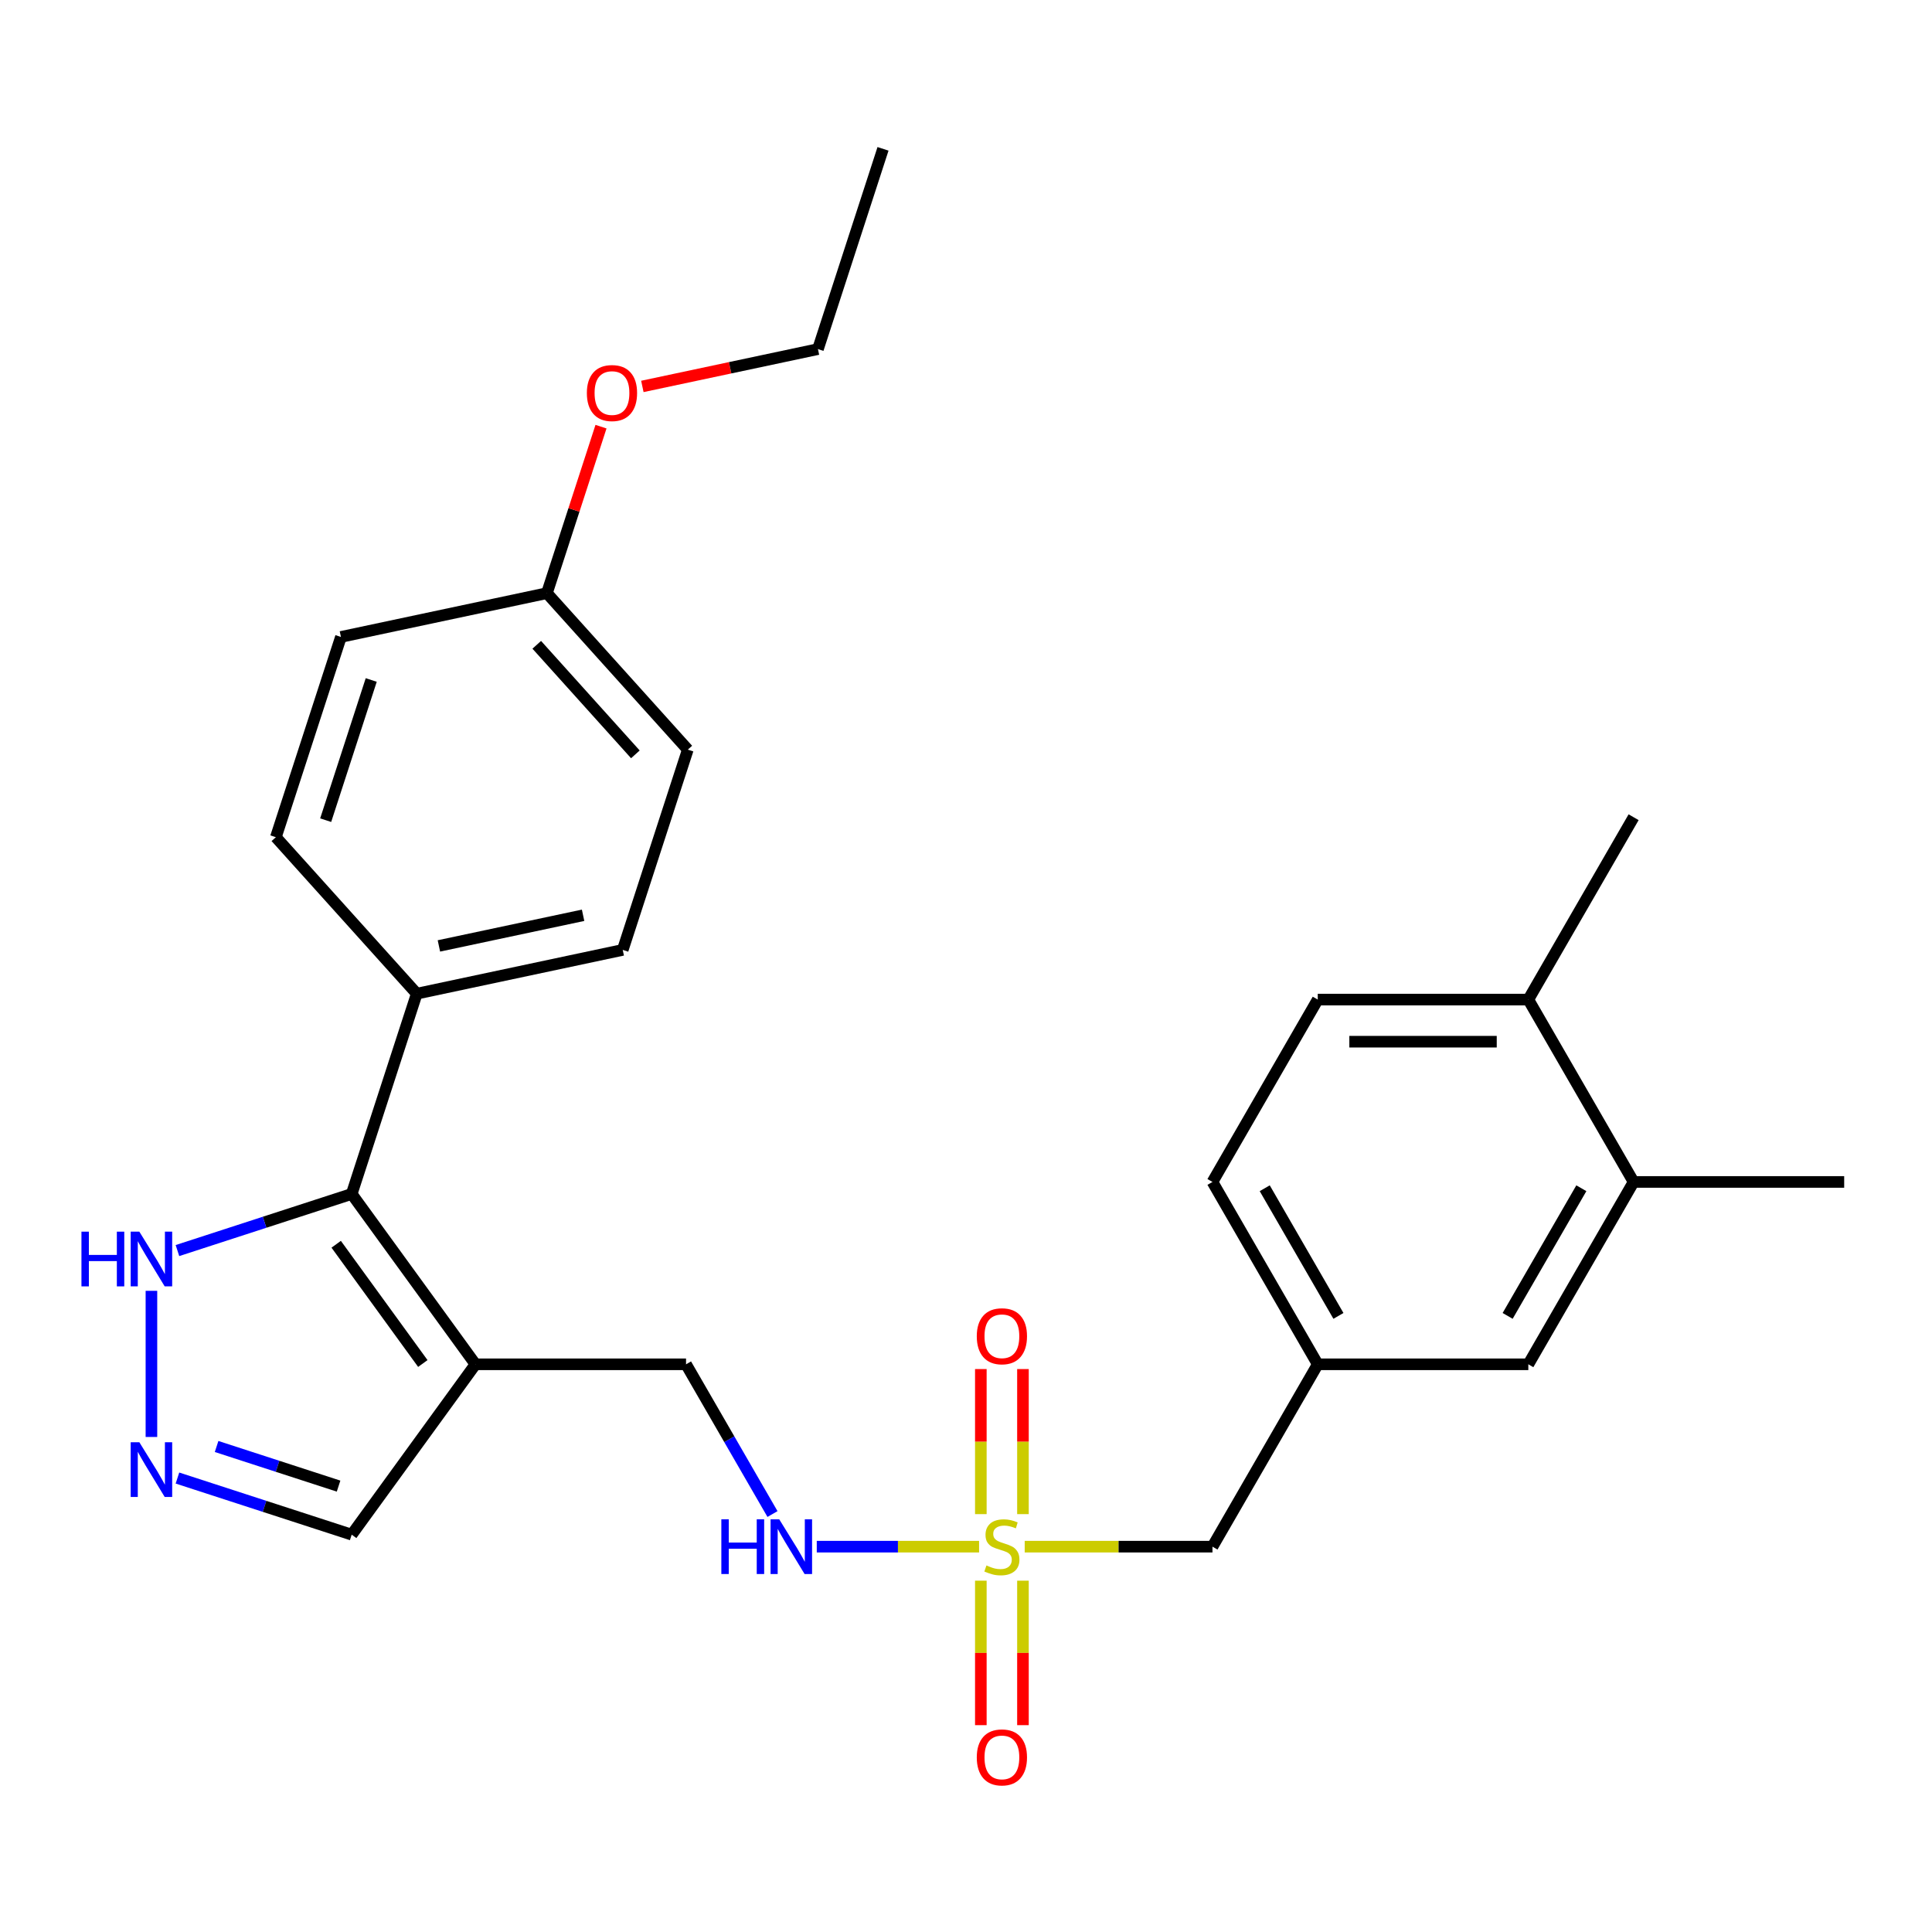 <?xml version='1.0' encoding='iso-8859-1'?>
<svg version='1.1' baseProfile='full'
              xmlns='http://www.w3.org/2000/svg'
                      xmlns:rdkit='http://www.rdkit.org/xml'
                      xmlns:xlink='http://www.w3.org/1999/xlink'
                  xml:space='preserve'
width='1000px' height='1000px' viewBox='0 0 1000 1000'>
<!-- END OF HEADER -->
<rect style='opacity:1.0;fill:#FFFFFF;stroke:none' width='1000' height='1000' x='0' y='0'> </rect>
<path class='bond-4' d='M 506.775,800.551 L 464.766,800.551' style='fill:none;fill-rule:evenodd;stroke:#CCCC00;stroke-width:6px;stroke-linecap:butt;stroke-linejoin:miter;stroke-opacity:1' />
<path class='bond-4' d='M 464.766,800.551 L 422.758,800.551' style='fill:none;fill-rule:evenodd;stroke:#0000FF;stroke-width:6px;stroke-linecap:butt;stroke-linejoin:miter;stroke-opacity:1' />
<path class='bond-6' d='M 507.68,818.156 L 507.68,855.547' style='fill:none;fill-rule:evenodd;stroke:#CCCC00;stroke-width:6px;stroke-linecap:butt;stroke-linejoin:miter;stroke-opacity:1' />
<path class='bond-6' d='M 507.68,855.547 L 507.68,892.938' style='fill:none;fill-rule:evenodd;stroke:#FF0000;stroke-width:6px;stroke-linecap:butt;stroke-linejoin:miter;stroke-opacity:1' />
<path class='bond-6' d='M 529.479,818.156 L 529.479,855.547' style='fill:none;fill-rule:evenodd;stroke:#CCCC00;stroke-width:6px;stroke-linecap:butt;stroke-linejoin:miter;stroke-opacity:1' />
<path class='bond-6' d='M 529.479,855.547 L 529.479,892.938' style='fill:none;fill-rule:evenodd;stroke:#FF0000;stroke-width:6px;stroke-linecap:butt;stroke-linejoin:miter;stroke-opacity:1' />
<path class='bond-7' d='M 529.479,783.706 L 529.479,746.165' style='fill:none;fill-rule:evenodd;stroke:#CCCC00;stroke-width:6px;stroke-linecap:butt;stroke-linejoin:miter;stroke-opacity:1' />
<path class='bond-7' d='M 529.479,746.165 L 529.479,708.623' style='fill:none;fill-rule:evenodd;stroke:#FF0000;stroke-width:6px;stroke-linecap:butt;stroke-linejoin:miter;stroke-opacity:1' />
<path class='bond-7' d='M 507.68,783.706 L 507.68,746.165' style='fill:none;fill-rule:evenodd;stroke:#CCCC00;stroke-width:6px;stroke-linecap:butt;stroke-linejoin:miter;stroke-opacity:1' />
<path class='bond-7' d='M 507.68,746.165 L 507.68,708.623' style='fill:none;fill-rule:evenodd;stroke:#FF0000;stroke-width:6px;stroke-linecap:butt;stroke-linejoin:miter;stroke-opacity:1' />
<path class='bond-11' d='M 530.384,800.551 L 578.978,800.551' style='fill:none;fill-rule:evenodd;stroke:#CCCC00;stroke-width:6px;stroke-linecap:butt;stroke-linejoin:miter;stroke-opacity:1' />
<path class='bond-11' d='M 578.978,800.551 L 627.571,800.551' style='fill:none;fill-rule:evenodd;stroke:#000000;stroke-width:6px;stroke-linecap:butt;stroke-linejoin:miter;stroke-opacity:1' />
<path class='bond-0' d='M 246.101,706.162 L 355.092,706.162' style='fill:none;fill-rule:evenodd;stroke:#000000;stroke-width:6px;stroke-linecap:butt;stroke-linejoin:miter;stroke-opacity:1' />
<path class='bond-1' d='M 246.101,706.162 L 182.037,617.986' style='fill:none;fill-rule:evenodd;stroke:#000000;stroke-width:6px;stroke-linecap:butt;stroke-linejoin:miter;stroke-opacity:1' />
<path class='bond-1' d='M 218.856,705.748 L 174.012,644.025' style='fill:none;fill-rule:evenodd;stroke:#000000;stroke-width:6px;stroke-linecap:butt;stroke-linejoin:miter;stroke-opacity:1' />
<path class='bond-8' d='M 246.101,706.162 L 182.037,794.338' style='fill:none;fill-rule:evenodd;stroke:#000000;stroke-width:6px;stroke-linecap:butt;stroke-linejoin:miter;stroke-opacity:1' />
<path class='bond-3' d='M 182.037,617.986 L 136.941,632.638' style='fill:none;fill-rule:evenodd;stroke:#000000;stroke-width:6px;stroke-linecap:butt;stroke-linejoin:miter;stroke-opacity:1' />
<path class='bond-3' d='M 136.941,632.638 L 91.845,647.291' style='fill:none;fill-rule:evenodd;stroke:#0000FF;stroke-width:6px;stroke-linecap:butt;stroke-linejoin:miter;stroke-opacity:1' />
<path class='bond-5' d='M 182.037,617.986 L 215.718,514.329' style='fill:none;fill-rule:evenodd;stroke:#000000;stroke-width:6px;stroke-linecap:butt;stroke-linejoin:miter;stroke-opacity:1' />
<path class='bond-2' d='M 91.845,765.032 L 136.941,779.685' style='fill:none;fill-rule:evenodd;stroke:#0000FF;stroke-width:6px;stroke-linecap:butt;stroke-linejoin:miter;stroke-opacity:1' />
<path class='bond-2' d='M 136.941,779.685 L 182.037,794.338' style='fill:none;fill-rule:evenodd;stroke:#000000;stroke-width:6px;stroke-linecap:butt;stroke-linejoin:miter;stroke-opacity:1' />
<path class='bond-2' d='M 112.11,748.697 L 143.677,758.954' style='fill:none;fill-rule:evenodd;stroke:#0000FF;stroke-width:6px;stroke-linecap:butt;stroke-linejoin:miter;stroke-opacity:1' />
<path class='bond-2' d='M 143.677,758.954 L 175.245,769.21' style='fill:none;fill-rule:evenodd;stroke:#000000;stroke-width:6px;stroke-linecap:butt;stroke-linejoin:miter;stroke-opacity:1' />
<path class='bond-28' d='M 78.38,743.773 L 78.38,668.129' style='fill:none;fill-rule:evenodd;stroke:#0000FF;stroke-width:6px;stroke-linecap:butt;stroke-linejoin:miter;stroke-opacity:1' />
<path class='bond-9' d='M 399.84,783.666 L 377.466,744.914' style='fill:none;fill-rule:evenodd;stroke:#0000FF;stroke-width:6px;stroke-linecap:butt;stroke-linejoin:miter;stroke-opacity:1' />
<path class='bond-9' d='M 377.466,744.914 L 355.092,706.162' style='fill:none;fill-rule:evenodd;stroke:#000000;stroke-width:6px;stroke-linecap:butt;stroke-linejoin:miter;stroke-opacity:1' />
<path class='bond-15' d='M 215.718,514.329 L 322.327,491.668' style='fill:none;fill-rule:evenodd;stroke:#000000;stroke-width:6px;stroke-linecap:butt;stroke-linejoin:miter;stroke-opacity:1' />
<path class='bond-15' d='M 227.177,489.608 L 301.804,473.745' style='fill:none;fill-rule:evenodd;stroke:#000000;stroke-width:6px;stroke-linecap:butt;stroke-linejoin:miter;stroke-opacity:1' />
<path class='bond-16' d='M 215.718,514.329 L 142.788,433.332' style='fill:none;fill-rule:evenodd;stroke:#000000;stroke-width:6px;stroke-linecap:butt;stroke-linejoin:miter;stroke-opacity:1' />
<path class='bond-10' d='M 845.554,611.772 L 791.058,706.162' style='fill:none;fill-rule:evenodd;stroke:#000000;stroke-width:6px;stroke-linecap:butt;stroke-linejoin:miter;stroke-opacity:1' />
<path class='bond-10' d='M 818.502,615.032 L 780.355,681.104' style='fill:none;fill-rule:evenodd;stroke:#000000;stroke-width:6px;stroke-linecap:butt;stroke-linejoin:miter;stroke-opacity:1' />
<path class='bond-23' d='M 845.554,611.772 L 954.545,611.772' style='fill:none;fill-rule:evenodd;stroke:#000000;stroke-width:6px;stroke-linecap:butt;stroke-linejoin:miter;stroke-opacity:1' />
<path class='bond-27' d='M 845.554,611.772 L 791.058,517.383' style='fill:none;fill-rule:evenodd;stroke:#000000;stroke-width:6px;stroke-linecap:butt;stroke-linejoin:miter;stroke-opacity:1' />
<path class='bond-14' d='M 627.571,800.551 L 682.067,706.162' style='fill:none;fill-rule:evenodd;stroke:#000000;stroke-width:6px;stroke-linecap:butt;stroke-linejoin:miter;stroke-opacity:1' />
<path class='bond-12' d='M 791.058,706.162 L 682.067,706.162' style='fill:none;fill-rule:evenodd;stroke:#000000;stroke-width:6px;stroke-linecap:butt;stroke-linejoin:miter;stroke-opacity:1' />
<path class='bond-13' d='M 791.058,517.383 L 682.067,517.383' style='fill:none;fill-rule:evenodd;stroke:#000000;stroke-width:6px;stroke-linecap:butt;stroke-linejoin:miter;stroke-opacity:1' />
<path class='bond-13' d='M 774.71,539.181 L 698.416,539.181' style='fill:none;fill-rule:evenodd;stroke:#000000;stroke-width:6px;stroke-linecap:butt;stroke-linejoin:miter;stroke-opacity:1' />
<path class='bond-24' d='M 791.058,517.383 L 845.554,422.994' style='fill:none;fill-rule:evenodd;stroke:#000000;stroke-width:6px;stroke-linecap:butt;stroke-linejoin:miter;stroke-opacity:1' />
<path class='bond-18' d='M 682.067,706.162 L 627.571,611.772' style='fill:none;fill-rule:evenodd;stroke:#000000;stroke-width:6px;stroke-linecap:butt;stroke-linejoin:miter;stroke-opacity:1' />
<path class='bond-18' d='M 692.77,681.104 L 654.623,615.032' style='fill:none;fill-rule:evenodd;stroke:#000000;stroke-width:6px;stroke-linecap:butt;stroke-linejoin:miter;stroke-opacity:1' />
<path class='bond-21' d='M 322.327,491.668 L 356.008,388.011' style='fill:none;fill-rule:evenodd;stroke:#000000;stroke-width:6px;stroke-linecap:butt;stroke-linejoin:miter;stroke-opacity:1' />
<path class='bond-20' d='M 142.788,433.332 L 176.468,329.675' style='fill:none;fill-rule:evenodd;stroke:#000000;stroke-width:6px;stroke-linecap:butt;stroke-linejoin:miter;stroke-opacity:1' />
<path class='bond-20' d='M 168.571,424.52 L 192.148,351.96' style='fill:none;fill-rule:evenodd;stroke:#000000;stroke-width:6px;stroke-linecap:butt;stroke-linejoin:miter;stroke-opacity:1' />
<path class='bond-17' d='M 682.067,517.383 L 627.571,611.772' style='fill:none;fill-rule:evenodd;stroke:#000000;stroke-width:6px;stroke-linecap:butt;stroke-linejoin:miter;stroke-opacity:1' />
<path class='bond-19' d='M 283.078,307.015 L 176.468,329.675' style='fill:none;fill-rule:evenodd;stroke:#000000;stroke-width:6px;stroke-linecap:butt;stroke-linejoin:miter;stroke-opacity:1' />
<path class='bond-22' d='M 283.078,307.015 L 297.078,263.928' style='fill:none;fill-rule:evenodd;stroke:#000000;stroke-width:6px;stroke-linecap:butt;stroke-linejoin:miter;stroke-opacity:1' />
<path class='bond-22' d='M 297.078,263.928 L 311.077,220.842' style='fill:none;fill-rule:evenodd;stroke:#FF0000;stroke-width:6px;stroke-linecap:butt;stroke-linejoin:miter;stroke-opacity:1' />
<path class='bond-29' d='M 283.078,307.015 L 356.008,388.011' style='fill:none;fill-rule:evenodd;stroke:#000000;stroke-width:6px;stroke-linecap:butt;stroke-linejoin:miter;stroke-opacity:1' />
<path class='bond-29' d='M 277.818,333.75 L 328.869,390.447' style='fill:none;fill-rule:evenodd;stroke:#000000;stroke-width:6px;stroke-linecap:butt;stroke-linejoin:miter;stroke-opacity:1' />
<path class='bond-25' d='M 332.483,200.015 L 377.925,190.356' style='fill:none;fill-rule:evenodd;stroke:#FF0000;stroke-width:6px;stroke-linecap:butt;stroke-linejoin:miter;stroke-opacity:1' />
<path class='bond-25' d='M 377.925,190.356 L 423.368,180.697' style='fill:none;fill-rule:evenodd;stroke:#000000;stroke-width:6px;stroke-linecap:butt;stroke-linejoin:miter;stroke-opacity:1' />
<path class='bond-26' d='M 423.368,180.697 L 457.048,77.04' style='fill:none;fill-rule:evenodd;stroke:#000000;stroke-width:6px;stroke-linecap:butt;stroke-linejoin:miter;stroke-opacity:1' />
<path  class='atom-0' d='M 510.58 810.271
Q 510.9 810.391, 512.22 810.951
Q 513.54 811.511, 514.98 811.871
Q 516.46 812.191, 517.9 812.191
Q 520.58 812.191, 522.14 810.911
Q 523.7 809.591, 523.7 807.311
Q 523.7 805.751, 522.9 804.791
Q 522.14 803.831, 520.94 803.311
Q 519.74 802.791, 517.74 802.191
Q 515.22 801.431, 513.7 800.711
Q 512.22 799.991, 511.14 798.471
Q 510.1 796.951, 510.1 794.391
Q 510.1 790.831, 512.5 788.631
Q 514.94 786.431, 519.74 786.431
Q 523.02 786.431, 526.74 787.991
L 525.82 791.071
Q 522.42 789.671, 519.86 789.671
Q 517.1 789.671, 515.58 790.831
Q 514.06 791.951, 514.1 793.911
Q 514.1 795.431, 514.86 796.351
Q 515.66 797.271, 516.78 797.791
Q 517.94 798.311, 519.86 798.911
Q 522.42 799.711, 523.94 800.511
Q 525.46 801.311, 526.54 802.951
Q 527.66 804.551, 527.66 807.311
Q 527.66 811.231, 525.02 813.351
Q 522.42 815.431, 518.06 815.431
Q 515.54 815.431, 513.62 814.871
Q 511.74 814.351, 509.5 813.431
L 510.58 810.271
' fill='#CCCC00'/>
<path  class='atom-3' d='M 72.12 746.497
L 81.4 761.497
Q 82.32 762.977, 83.8 765.657
Q 85.28 768.337, 85.36 768.497
L 85.36 746.497
L 89.12 746.497
L 89.12 774.817
L 85.24 774.817
L 75.28 758.417
Q 74.12 756.497, 72.88 754.297
Q 71.68 752.097, 71.32 751.417
L 71.32 774.817
L 67.64 774.817
L 67.64 746.497
L 72.12 746.497
' fill='#0000FF'/>
<path  class='atom-4' d='M 42.16 637.506
L 46 637.506
L 46 649.546
L 60.48 649.546
L 60.48 637.506
L 64.32 637.506
L 64.32 665.826
L 60.48 665.826
L 60.48 652.746
L 46 652.746
L 46 665.826
L 42.16 665.826
L 42.16 637.506
' fill='#0000FF'/>
<path  class='atom-4' d='M 72.12 637.506
L 81.4 652.506
Q 82.32 653.986, 83.8 656.666
Q 85.28 659.346, 85.36 659.506
L 85.36 637.506
L 89.12 637.506
L 89.12 665.826
L 85.24 665.826
L 75.28 649.426
Q 74.12 647.506, 72.88 645.306
Q 71.68 643.106, 71.32 642.426
L 71.32 665.826
L 67.64 665.826
L 67.64 637.506
L 72.12 637.506
' fill='#0000FF'/>
<path  class='atom-5' d='M 373.368 786.391
L 377.208 786.391
L 377.208 798.431
L 391.688 798.431
L 391.688 786.391
L 395.528 786.391
L 395.528 814.711
L 391.688 814.711
L 391.688 801.631
L 377.208 801.631
L 377.208 814.711
L 373.368 814.711
L 373.368 786.391
' fill='#0000FF'/>
<path  class='atom-5' d='M 403.328 786.391
L 412.608 801.391
Q 413.528 802.871, 415.008 805.551
Q 416.488 808.231, 416.568 808.391
L 416.568 786.391
L 420.328 786.391
L 420.328 814.711
L 416.448 814.711
L 406.488 798.311
Q 405.328 796.391, 404.088 794.191
Q 402.888 791.991, 402.528 791.311
L 402.528 814.711
L 398.848 814.711
L 398.848 786.391
L 403.328 786.391
' fill='#0000FF'/>
<path  class='atom-7' d='M 505.58 909.623
Q 505.58 902.823, 508.94 899.023
Q 512.3 895.223, 518.58 895.223
Q 524.86 895.223, 528.22 899.023
Q 531.58 902.823, 531.58 909.623
Q 531.58 916.503, 528.18 920.423
Q 524.78 924.303, 518.58 924.303
Q 512.34 924.303, 508.94 920.423
Q 505.58 916.543, 505.58 909.623
M 518.58 921.103
Q 522.9 921.103, 525.22 918.223
Q 527.58 915.303, 527.58 909.623
Q 527.58 904.063, 525.22 901.263
Q 522.9 898.423, 518.58 898.423
Q 514.26 898.423, 511.9 901.223
Q 509.58 904.023, 509.58 909.623
Q 509.58 915.343, 511.9 918.223
Q 514.26 921.103, 518.58 921.103
' fill='#FF0000'/>
<path  class='atom-8' d='M 505.58 691.64
Q 505.58 684.84, 508.94 681.04
Q 512.3 677.24, 518.58 677.24
Q 524.86 677.24, 528.22 681.04
Q 531.58 684.84, 531.58 691.64
Q 531.58 698.52, 528.18 702.44
Q 524.78 706.32, 518.58 706.32
Q 512.34 706.32, 508.94 702.44
Q 505.58 698.56, 505.58 691.64
M 518.58 703.12
Q 522.9 703.12, 525.22 700.24
Q 527.58 697.32, 527.58 691.64
Q 527.58 686.08, 525.22 683.28
Q 522.9 680.44, 518.58 680.44
Q 514.26 680.44, 511.9 683.24
Q 509.58 686.04, 509.58 691.64
Q 509.58 697.36, 511.9 700.24
Q 514.26 703.12, 518.58 703.12
' fill='#FF0000'/>
<path  class='atom-23' d='M 303.758 203.438
Q 303.758 196.638, 307.118 192.838
Q 310.478 189.038, 316.758 189.038
Q 323.038 189.038, 326.398 192.838
Q 329.758 196.638, 329.758 203.438
Q 329.758 210.318, 326.358 214.238
Q 322.958 218.118, 316.758 218.118
Q 310.518 218.118, 307.118 214.238
Q 303.758 210.358, 303.758 203.438
M 316.758 214.918
Q 321.078 214.918, 323.398 212.038
Q 325.758 209.118, 325.758 203.438
Q 325.758 197.878, 323.398 195.078
Q 321.078 192.238, 316.758 192.238
Q 312.438 192.238, 310.078 195.038
Q 307.758 197.838, 307.758 203.438
Q 307.758 209.158, 310.078 212.038
Q 312.438 214.918, 316.758 214.918
' fill='#FF0000'/>
</svg>
